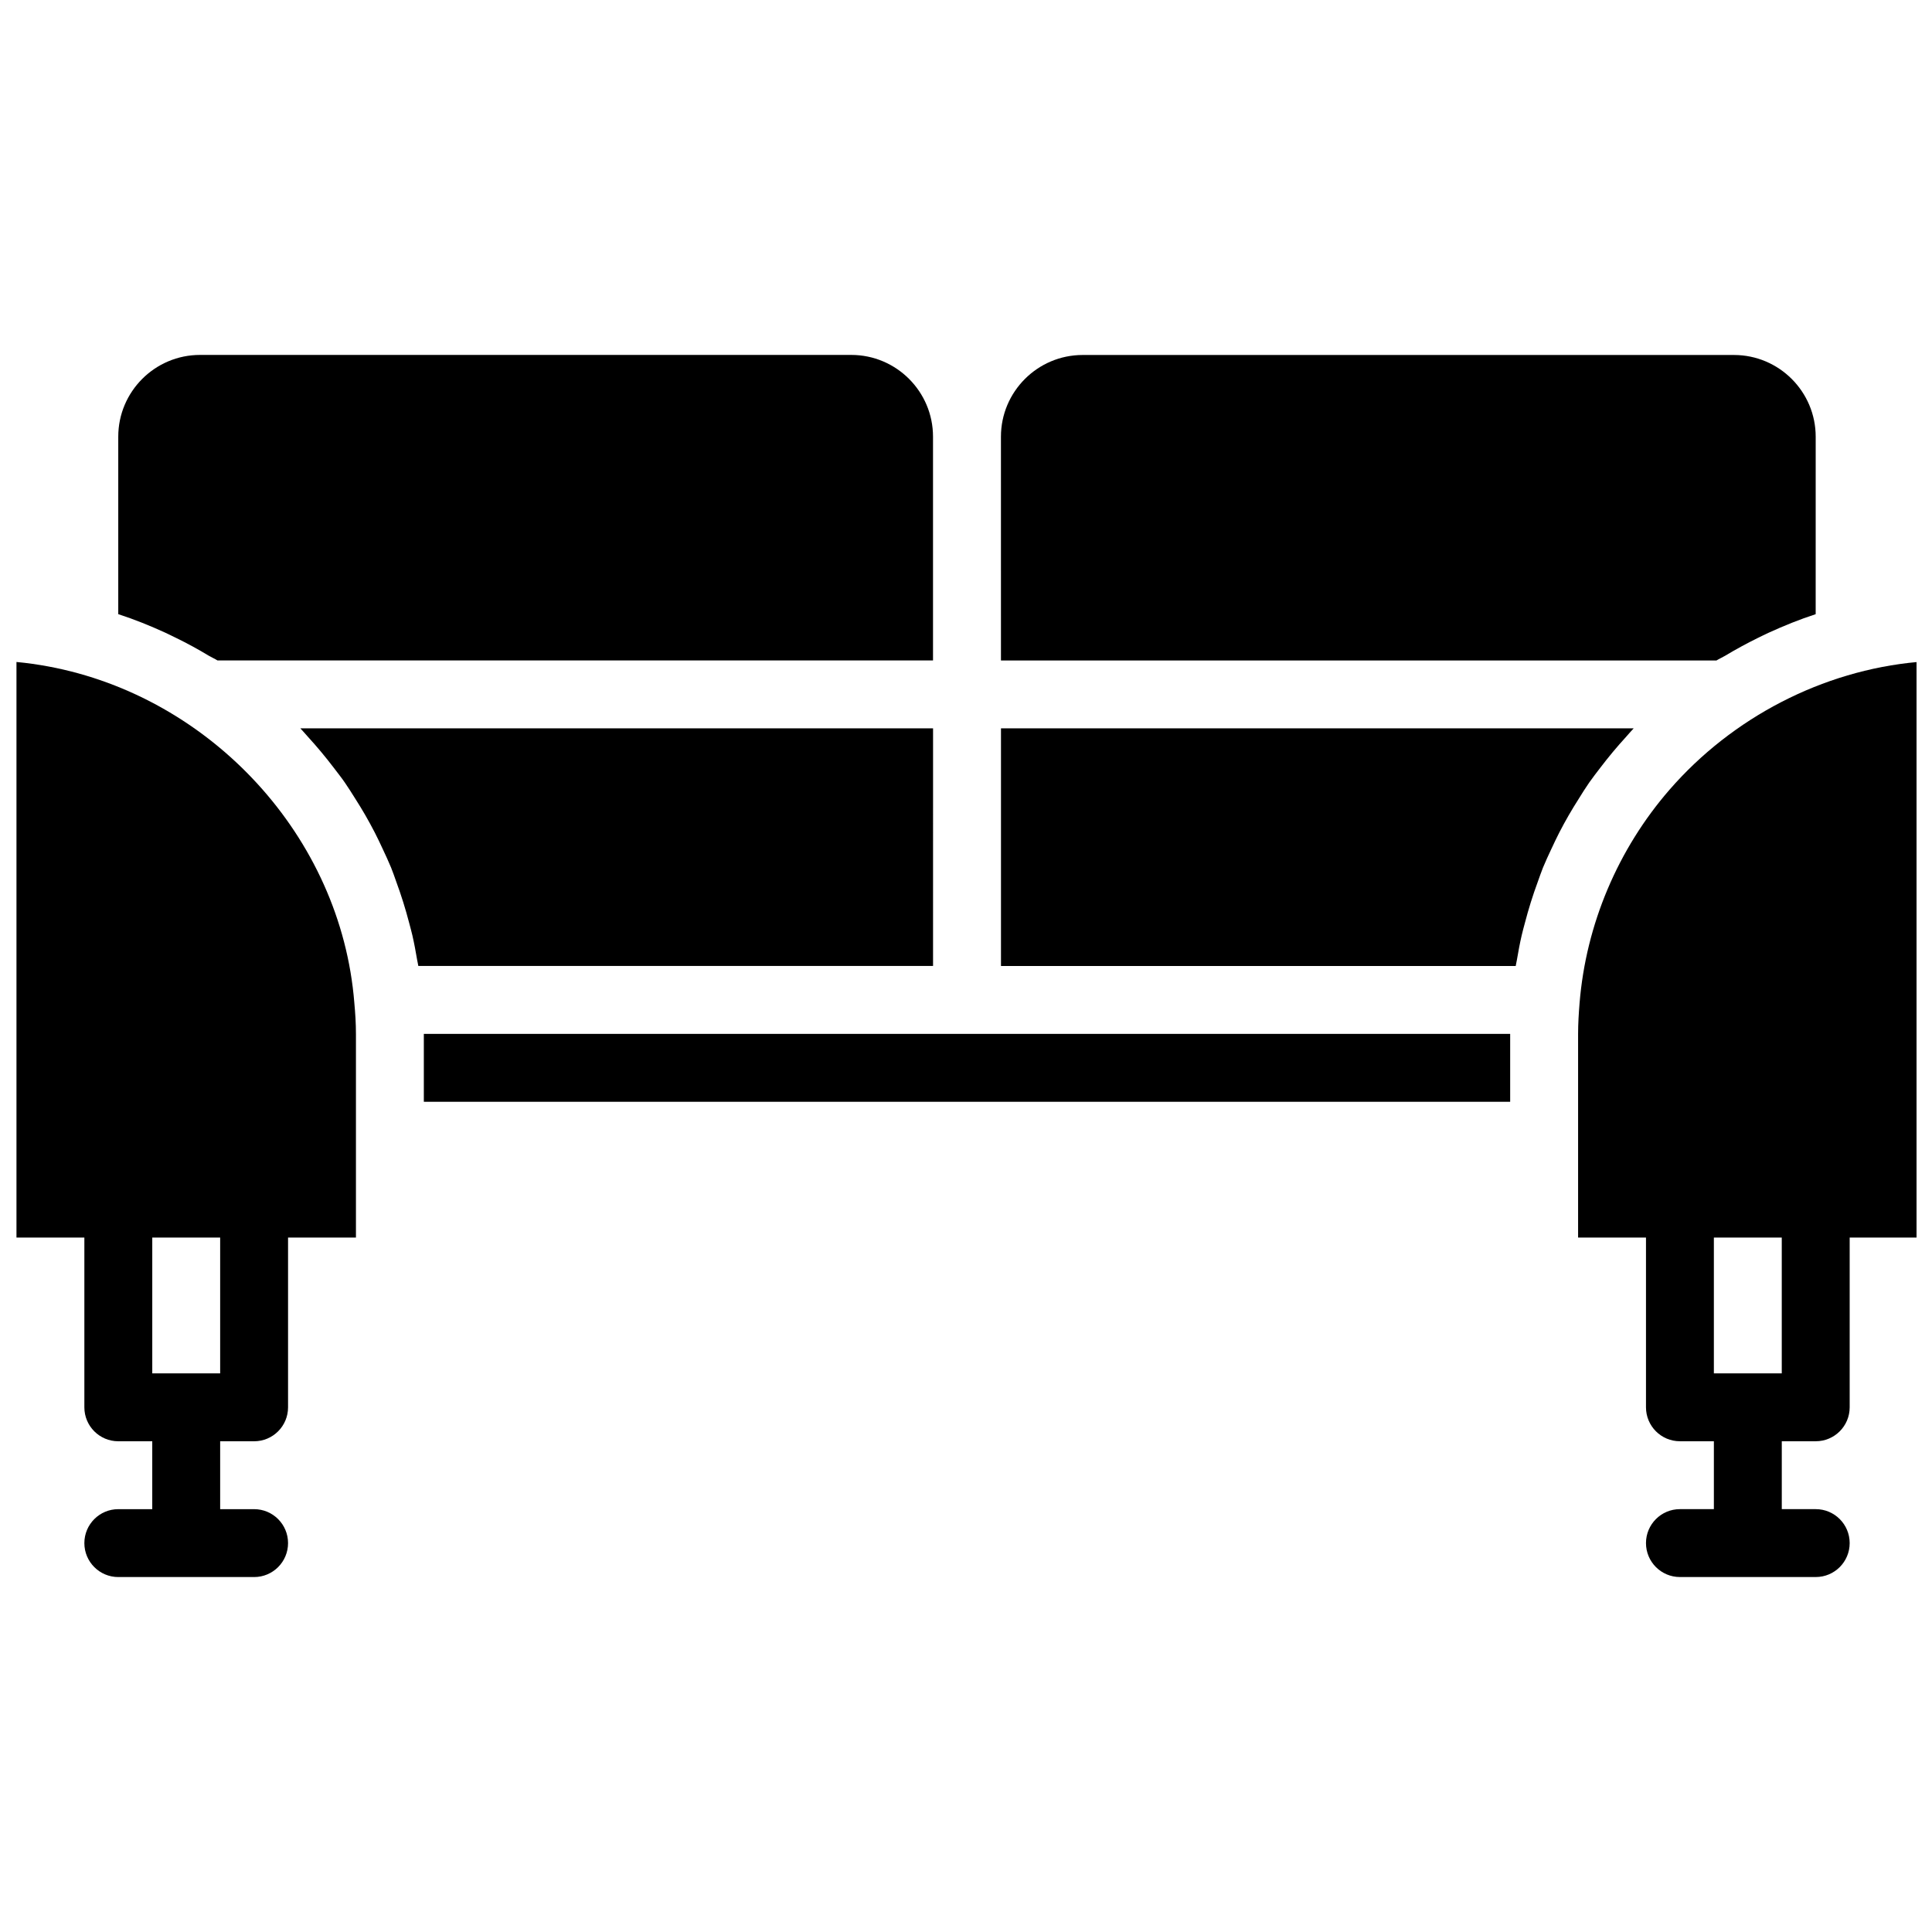 <?xml version="1.0" encoding="UTF-8"?>
<!-- Uploaded to: SVG Repo, www.svgrepo.com, Generator: SVG Repo Mixer Tools -->
<svg width="800px" height="800px" version="1.1" viewBox="144 144 512 512" xmlns="http://www.w3.org/2000/svg">
 <defs>
  <clipPath id="b">
   <path d="m148.09 319h90.906v243h-90.906z"/>
  </clipPath>
  <clipPath id="a">
   <path d="m562 319h89.902v243h-89.902z"/>
  </clipPath>
 </defs>
 <path d="m391.27 337.02h-167.67c0.719 0.746 1.359 1.539 2.051 2.293 2.383 2.609 4.641 5.316 6.785 8.133 0.988 1.297 2.008 2.582 2.934 3.922 0.988 1.422 1.898 2.898 2.824 4.363 0.891 1.402 1.762 2.816 2.59 4.254 0.871 1.52 1.711 3.059 2.519 4.617 0.738 1.43 1.422 2.887 2.106 4.356 0.766 1.645 1.539 3.285 2.231 4.965 0.504 1.223 0.918 2.492 1.367 3.734 1.324 3.582 2.465 7.242 3.438 10.977 0.277 1.078 0.586 2.148 0.836 3.238 0.496 2.16 0.898 4.344 1.27 6.551 0.09 0.523 0.227 1.035 0.305 1.566h136.41z"/>
 <path d="m565.17 351.37c0.938-1.34 1.941-2.617 2.934-3.922 2.141-2.816 4.398-5.523 6.785-8.133 0.691-0.754 1.332-1.555 2.051-2.293h-167.67v62.977h136.41c0.082-0.531 0.215-1.035 0.305-1.566 0.379-2.203 0.773-4.391 1.277-6.551 0.242-1.09 0.559-2.16 0.836-3.238 0.973-3.734 2.113-7.394 3.438-10.977 0.457-1.242 0.871-2.512 1.367-3.734 0.691-1.691 1.465-3.32 2.231-4.965 0.684-1.465 1.367-2.926 2.106-4.356 0.801-1.566 1.645-3.094 2.519-4.617 0.828-1.441 1.699-2.852 2.59-4.254 0.914-1.473 1.828-2.949 2.82-4.371z"/>
 <g clip-path="url(#b)">
  <path d="m237.9 409.74c-3.508-43.957-37.949-81.086-81.078-89.121-2.797-0.52-5.621-0.926-8.457-1.188v152.54h17.992v44.984c0 4.965 4.019 8.996 8.996 8.996h8.996v17.992h-8.996c-4.977 0-8.996 4.031-8.996 8.996s4.019 8.996 8.996 8.996h35.988c4.977 0 8.996-4.031 8.996-8.996s-4.019-8.996-8.996-8.996h-8.996v-17.992h8.996c4.977 0 8.996-4.031 8.996-8.996v-44.984h17.992v-53.977c0-2.738-0.168-5.43-0.43-8.254zm-35.555 98.215h-17.992v-35.988h17.992z"/>
 </g>
 <path d="m190.6 313.02c3.008 1.465 5.93 3.059 8.773 4.777 0.746 0.441 1.547 0.773 2.266 1.23h189.62v-59.305c0-11.945-9.715-21.664-21.664-21.664h-172.59c-11.945 0-21.664 9.719-21.664 21.664v47.035c4.293 1.387 8.43 3.066 12.488 4.922 0.934 0.43 1.852 0.891 2.769 1.34z"/>
 <path d="m598.89 319.03c0.73-0.457 1.531-0.793 2.266-1.234 2.852-1.711 5.777-3.301 8.773-4.777 0.926-0.449 1.836-0.91 2.769-1.332 4.059-1.852 8.195-3.535 12.477-4.922l0.004-47.027c0-11.949-9.715-21.664-21.664-21.664h-172.59c-11.949 0-21.664 9.715-21.664 21.664l0.004 59.293z"/>
 <g clip-path="url(#a)">
  <path d="m652.17 319.43c-25.234 2.285-49.129 14.754-65.719 33.844-13.656 15.707-22.168 35.699-23.852 56.617-0.215 2.68-0.387 5.371-0.387 8.098v53.977h17.992v44.984c0 4.965 4.019 8.996 8.996 8.996h8.996v17.992h-8.996c-4.977 0-8.996 4.031-8.996 8.996s4.019 8.996 8.996 8.996h35.988c4.977 0 8.996-4.031 8.996-8.996s-4.019-8.996-8.996-8.996h-8.996v-17.992h8.996c4.977 0 8.996-4.031 8.996-8.996v-44.984h17.992zm-35.984 188.52h-17.992v-35.988h17.992z"/>
 </g>
 <path d="m256.32 417.99v17.992h287.89v-17.992z"/>
</svg>